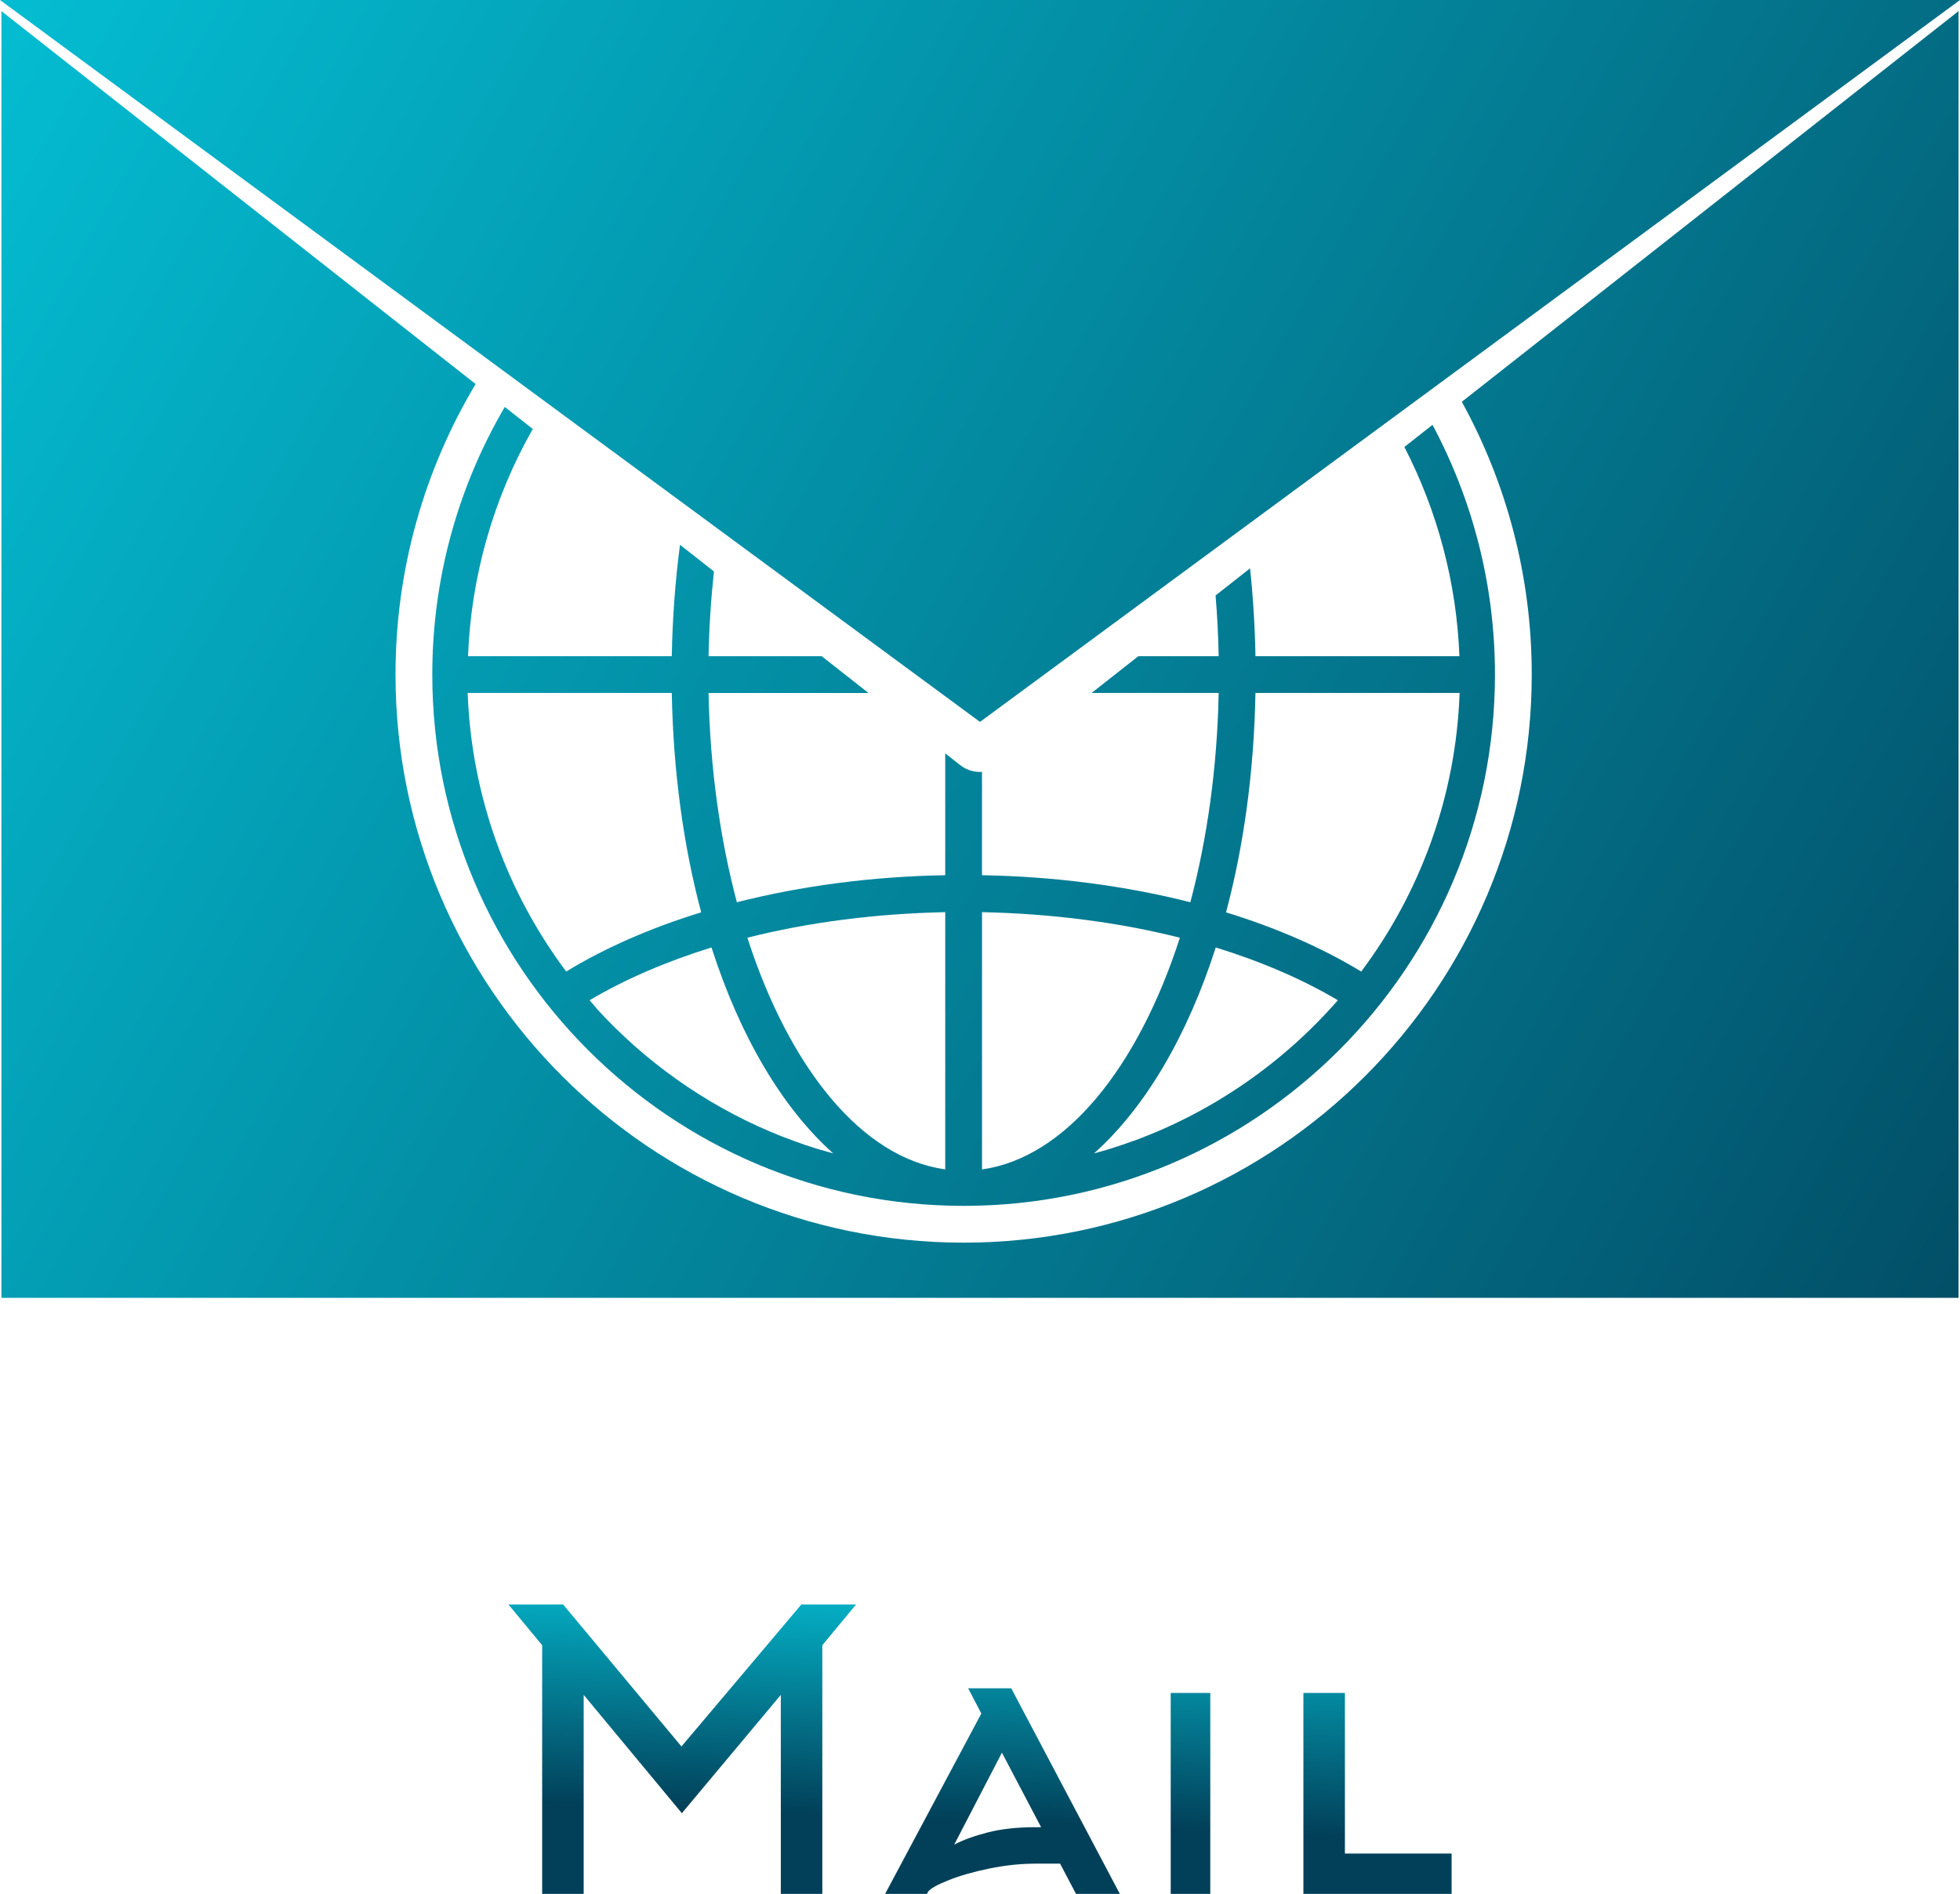 <?xml version="1.0" encoding="UTF-8"?>
<svg id="Camada_2" data-name="Camada 2" xmlns="http://www.w3.org/2000/svg" xmlns:xlink="http://www.w3.org/1999/xlink" viewBox="0 0 981.52 948.49">
  <defs>
    <style>
      .cls-1 {
        fill: url(#Gradiente_sem_nome_24-3);
      }

      .cls-2 {
        fill: url(#Gradiente_sem_nome_24-7);
      }

      .cls-2, .cls-3, .cls-4 {
        fill-rule: evenodd;
      }

      .cls-5 {
        fill: url(#Gradiente_sem_nome_24);
      }

      .cls-3 {
        fill: url(#Gradiente_sem_nome_24-5);
      }

      .cls-6 {
        fill: url(#Gradiente_sem_nome_24-4);
      }

      .cls-7 {
        fill: url(#Gradiente_sem_nome_24-2);
      }

      .cls-4 {
        fill: url(#Gradiente_sem_nome_24-6);
      }
    </style>
    <linearGradient id="Gradiente_sem_nome_24" data-name="Gradiente sem nome 24" x1="342.66" y1="778.98" x2="337.39" y2="905.42" gradientUnits="userSpaceOnUse">
      <stop offset="0" stop-color="#04c4d9"/>
      <stop offset="1" stop-color="#024059"/>
    </linearGradient>
    <linearGradient id="Gradiente_sem_nome_24-2" data-name="Gradiente sem nome 24" x1="508.8" y1="785.9" x2="503.54" y2="912.34" xlink:href="#Gradiente_sem_nome_24"/>
    <linearGradient id="Gradiente_sem_nome_24-3" data-name="Gradiente sem nome 24" x1="600.68" y1="789.73" x2="595.42" y2="916.17" xlink:href="#Gradiente_sem_nome_24"/>
    <linearGradient id="Gradiente_sem_nome_24-4" data-name="Gradiente sem nome 24" x1="694.17" y1="793.63" x2="688.9" y2="920.07" xlink:href="#Gradiente_sem_nome_24"/>
    <linearGradient id="Gradiente_sem_nome_24-5" data-name="Gradiente sem nome 24" x1="31.07" y1="-216.5" x2="1261.35" y2="476.7" xlink:href="#Gradiente_sem_nome_24"/>
    <linearGradient id="Gradiente_sem_nome_24-6" data-name="Gradiente sem nome 24" x1="-107.47" y1="29.38" x2="1122.81" y2="722.59" xlink:href="#Gradiente_sem_nome_24"/>
    <linearGradient id="Gradiente_sem_nome_24-7" data-name="Gradiente sem nome 24" x1="-90.93" y1=".01" x2="1139.36" y2="693.22" xlink:href="#Gradiente_sem_nome_24"/>
  </defs>
  <g id="Camada_2-2" data-name="Camada 2">
    <g>
      <g>
        <path class="cls-5" d="m292.29,848.82v99.67h-20.79v-124.55l-16.9-20.4h27.4l59.26,71.11,60.04-71.11h27.4l-16.9,20.4v124.55h-20.79v-99.67l-49.55,59.26-49.16-59.26Z"/>
        <path class="cls-7" d="m506.4,845.52l54.4,102.98h-21.96l-7.97-15.16h-12.05c-7.64,0-15.42.81-23.32,2.43-7.9,1.62-14.7,3.56-20.4,5.83-5.7,2.27-9.13,4.18-10.3,5.73l-.58,1.17h-20.98l48.19-90.35-6.61-12.63h21.57Zm14.96,69.56l-19.62-37.31-23.9,46.05c4.4-2.33,10.01-4.37,16.81-6.12,6.8-1.75,14.8-2.62,24-2.62h2.72Z"/>
        <path class="cls-1" d="m586.26,847.85h19.82v100.65h-19.82v-100.65Z"/>
        <path class="cls-6" d="m652.71,847.85h20.79v80.44h53.43v20.21h-74.22v-100.65Z"/>
      </g>
      <g>
        <polygon class="cls-3" points="490.76 361.54 981.52 0 0 0 490.76 361.54"/>
        <g>
          <path class="cls-4" d="m482.56,603.92c146.72,0,266.08-119.36,266.08-266.08,0-45.18-11.33-87.76-31.28-125.07l-14.08,11.08c16.64,32.27,26.16,68.1,27.56,104.78h-102.13c-.28-15.06-1.2-29.75-2.71-44l-17.27,13.58c.83,9.95,1.36,20.1,1.56,30.42h-40.24l-23.42,18.42h63.65c-.74,37.66-5.8,73.21-14.18,104.8-32.32-8.2-67.78-12.89-104.34-13.54v-51.74c-3.8.23-7.69-.86-10.91-3.39l-7.5-5.9v61.03c-36.65.64-72.01,5.34-104.34,13.54-8.38-31.59-13.45-67.13-14.18-104.8h80.08l-23.42-18.42h-56.66c.28-14.5,1.21-28.68,2.71-42.43l-17.01-13.38c-2.36,17.89-3.76,36.54-4.12,55.81h-102.04c1.54-40.13,12.77-79.25,32.44-113.79l-14.03-11.04c-23.06,39.39-36.3,85.19-36.3,134.03,0,146.72,119.36,266.08,266.08,266.08Zm146.15-256.87h102.22c-1.84,52.12-19.89,100.29-49.27,139.52-19.71-11.97-42.55-21.92-67.69-29.65,8.84-33.15,14-70.26,14.73-109.86Zm-19.89,127.45c22.65,7,43.28,15.84,61.15,26.43-27.26,31.22-62.16,55.62-101.76,70.26-.18.09-.46.18-.64.18-3.5,1.29-7,2.49-10.5,3.59-.64.18-1.29.37-2.03.64-2.39.74-4.79,1.38-7.18,2.03,25.51-22.75,46.69-58.66,60.96-103.14Zm-117.05-17.68c34.9.74,68.42,5.06,99.09,12.8-21.09,65.29-57.37,110.23-99.09,116.03v-128.83Zm-18.42,0v128.83c-41.81-5.8-78-50.74-99.09-116.03,30.57-7.74,64.19-12.06,99.09-12.8Zm-117.05,17.68c14.27,44.48,35.45,80.4,60.96,103.14-2.3-.64-4.51-1.29-6.81-1.93-.92-.28-1.75-.55-2.67-.83-3.32-1.01-6.54-2.12-9.76-3.32-.46-.18-1.01-.37-1.47-.55-3.59-1.29-7.09-2.67-10.5-4.14-.09,0-.18-.09-.28-.09-33.34-14.18-62.99-35.36-87.02-61.7,0-.09-.09-.18-.18-.28l-3.31-3.87c17.87-10.59,38.49-19.43,61.06-26.43Zm-19.89-127.45c.74,39.6,5.89,76.71,14.73,109.86-25.14,7.74-47.98,17.68-67.59,29.65-29.38-39.23-47.43-87.39-49.36-139.52h102.22Z"/>
          <path class="cls-2" d="m732.04,201.22c22.31,40.57,35.02,87.14,35.02,136.62,0,156.87-127.63,284.5-284.5,284.5s-284.5-127.63-284.5-284.5c0-53.14,14.66-102.91,40.12-145.51L.71,5.56v644.41h980.09V5.56l-248.76,195.66Z"/>
        </g>
      </g>
    </g>
  </g>
</svg>